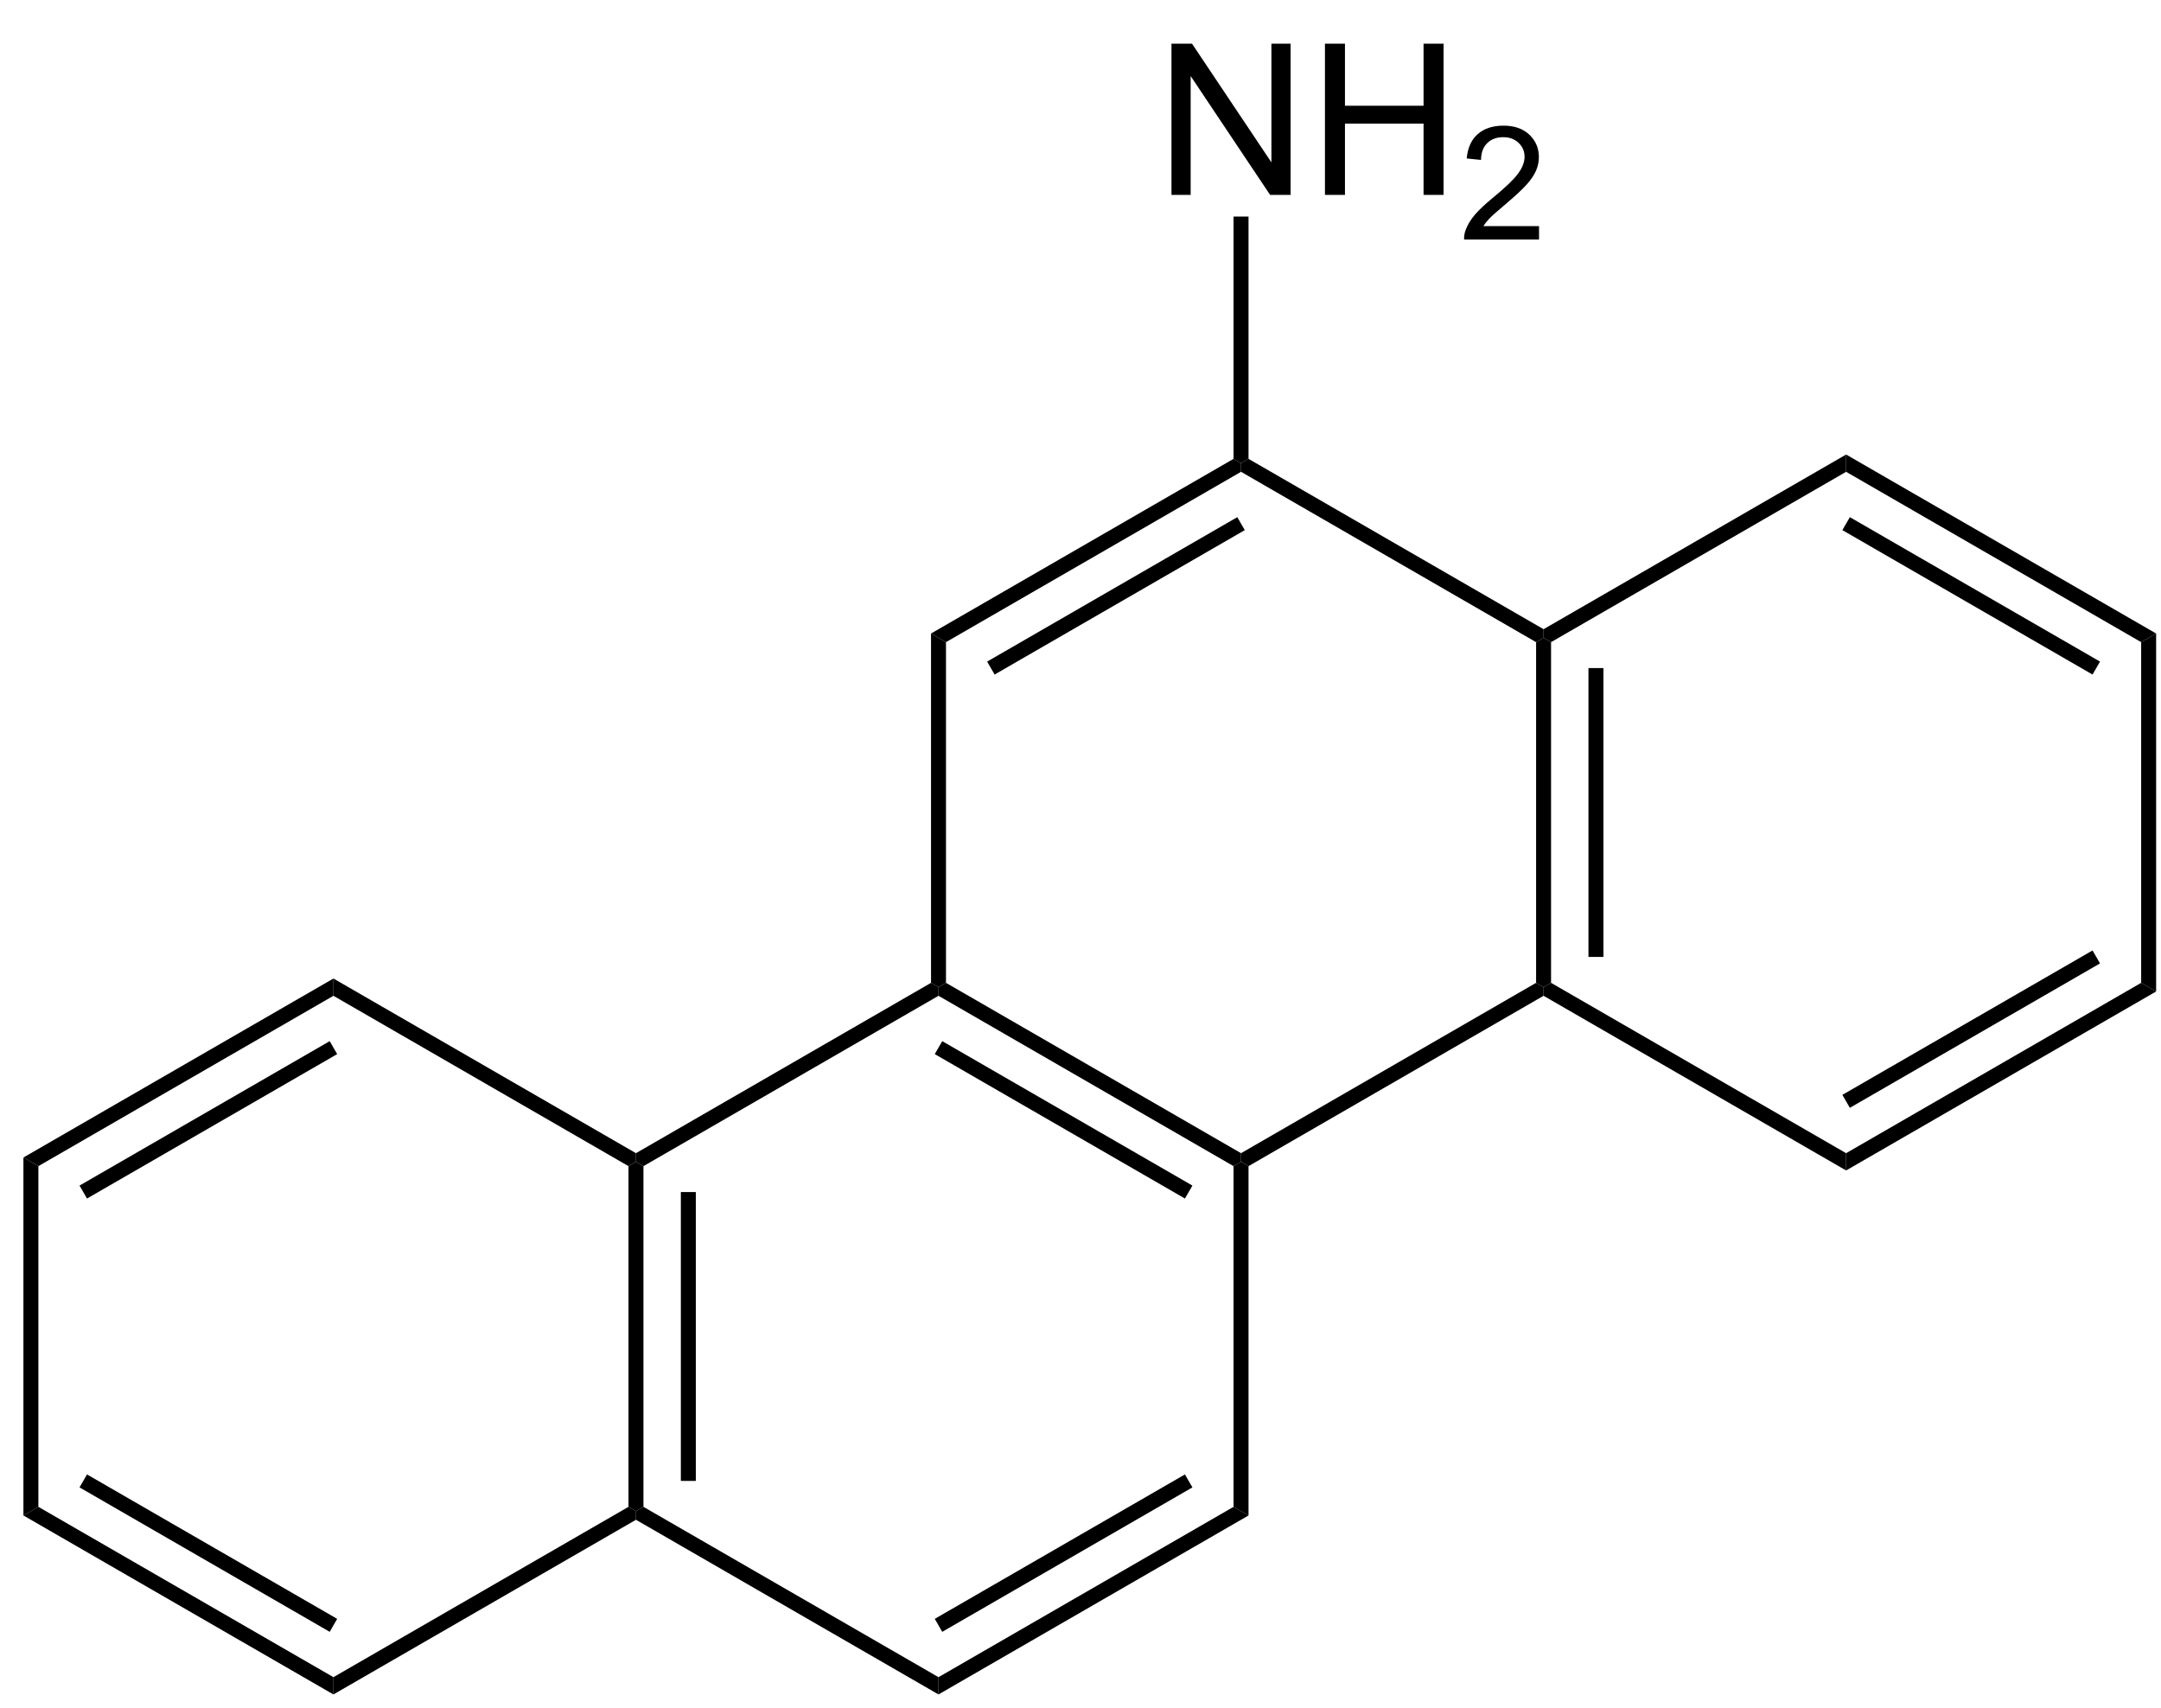 <?xml version="1.0" encoding="UTF-8" standalone="no"?>
<svg
   xmlns:dc="http://purl.org/dc/elements/1.1/"
   xmlns:cc="http://creativecommons.org/ns#"
   xmlns:rdf="http://www.w3.org/1999/02/22-rdf-syntax-ns#"
   xmlns:svg="http://www.w3.org/2000/svg"
   xmlns="http://www.w3.org/2000/svg"
   id="svg955"
   version="1.1"
   style="background-color: #ffffff00"
   viewBox="0 0 329 260"
   height="260px"
   width="329px">
  <defs
     id="defs959" />
  <path
     id="path889"
     d="M 5797.91,3157.77 L 5797.91,3197.03 L 5110.45,2800.13 L 5110.45,2780.5 L 5127.45,2770.69 L 5797.91,3157.77 Z "
     transform="matrix(0.067 0 0 0.067 -107.4 -36)"
     fill="#000000"
     stroke="none" />
  <path
     id="path891"
     d="M 6468.36,2770.69 L 6502.36,2790.32 L 5797.91,3197.03 L 5797.91,3157.77 L 6468.36,2770.69 Z "
     transform="matrix(0.067 0 0 0.067 -107.4 -36)"
     fill="#000000"
     stroke="none" />
  <path
     id="path893"
     d="M 6357.86,2697.08 L 6374.86,2726.52 L 5806.41,3054.72 L 5789.41,3025.27 L 6357.86,2697.08 Z "
     transform="matrix(0.067 0 0 0.067 -107.4 -36)"
     fill="#000000"
     stroke="none" />
  <path
     id="path895"
     d="M 6468.36,1996.52 L 6502.36,1976.89 L 6502.36,2790.32 L 6468.36,2770.69 L 6468.36,1996.52 Z "
     transform="matrix(0.067 0 0 0.067 -107.4 -36)"
     fill="#000000"
     stroke="none" />
  <path
     id="path897"
     d="M 5797.91,1609.44 L 5797.91,1570.18 L 6502.36,1976.89 L 6468.36,1996.52 L 5797.91,1609.44 Z "
     transform="matrix(0.067 0 0 0.067 -107.4 -36)"
     fill="#000000"
     stroke="none" />
  <path
     id="path899"
     d="M 5789.41,1741.94 L 5806.41,1712.49 L 6374.86,2040.69 L 6357.86,2070.13 L 5789.41,1741.94 Z "
     transform="matrix(0.067 0 0 0.067 -107.4 -36)"
     fill="#000000"
     stroke="none" />
  <path
     id="path901"
     d="M 5127.45,1996.52 L 5110.45,1986.7 L 5110.45,1967.08 L 5797.91,1570.18 L 5797.91,1609.44 L 5127.45,1996.52 Z "
     transform="matrix(0.067 0 0 0.067 -107.4 -36)"
     fill="#000000"
     stroke="none" />
  <path
     id="path903"
     d="M 4423,1609.44 L 4423,1589.81 L 4440,1579.99 L 5110.45,1967.08 L 5110.45,1986.7 L 5093.46,1996.52 L 4423,1609.44 Z "
     transform="matrix(0.067 0 0 0.067 -107.4 -36)"
     fill="#000000"
     stroke="none" />
  <path
     id="path905"
     d="M 3752.55,1996.52 L 3718.55,1976.89 L 4406,1579.99 L 4423,1589.81 L 4423,1609.44 L 3752.55,1996.52 Z "
     transform="matrix(0.067 0 0 0.067 -107.4 -36)"
     fill="#000000"
     stroke="none" />
  <path
     id="path907"
     d="M 3863.05,2070.13 L 3846.05,2040.69 L 4414.5,1712.49 L 4431.5,1741.94 L 3863.05,2070.13 Z "
     transform="matrix(0.067 0 0 0.067 -107.4 -36)"
     fill="#000000"
     stroke="none" />
  <path
     id="path909"
     d="M 3752.55,2770.69 L 3735.55,2780.5 L 3718.55,2770.69 L 3718.55,1976.89 L 3752.55,1996.52 L 3752.55,2770.69 Z "
     transform="matrix(0.067 0 0 0.067 -107.4 -36)"
     fill="#000000"
     stroke="none" />
  <path
     id="path911"
     d="M 5093.46,2770.69 L 5110.45,2780.5 L 5110.45,2800.13 L 4440,3187.22 L 4423,3177.4 L 4423,3157.77 L 5093.46,2770.69 Z "
     transform="matrix(0.067 0 0 0.067 -107.4 -36)"
     fill="#000000"
     stroke="none" />
  <path
     id="path913"
     d="M 3065.1,3961.39 L 3048.1,3971.2 L 3031.1,3961.39 L 3031.1,3187.22 L 3048.1,3177.4 L 3065.1,3187.22 L 3065.1,3961.39 Z "
     transform="matrix(0.067 0 0 0.067 -107.4 -36)"
     fill="#000000"
     stroke="none" />
  <path
     id="path915"
     d="M 3184.1,3902.5 L 3150.1,3902.5 L 3150.1,3246.11 L 3184.1,3246.11 L 3184.1,3902.5 Z "
     transform="matrix(0.067 0 0 0.067 -107.4 -36)"
     fill="#000000"
     stroke="none" />
  <path
     id="path917"
     d="M 2360.65,2800.13 L 2360.65,2760.87 L 3048.1,3157.77 L 3048.1,3177.4 L 3031.1,3187.22 L 2360.65,2800.13 Z "
     transform="matrix(0.067 0 0 0.067 -107.4 -36)"
     fill="#000000"
     stroke="none" />
  <path
     id="path919"
     d="M 1690.2,3187.22 L 1656.2,3167.59 L 2360.65,2760.87 L 2360.65,2800.13 L 1690.2,3187.22 Z "
     transform="matrix(0.067 0 0 0.067 -107.4 -36)"
     fill="#000000"
     stroke="none" />
  <path
     id="path921"
     d="M 1800.7,3260.83 L 1783.7,3231.39 L 2352.15,2903.19 L 2369.15,2932.64 L 1800.7,3260.83 Z "
     transform="matrix(0.067 0 0 0.067 -107.4 -36)"
     fill="#000000"
     stroke="none" />
  <path
     id="path923"
     d="M 1690.2,3961.39 L 1656.2,3981.02 L 1656.2,3167.59 L 1690.2,3187.22 L 1690.2,3961.39 Z "
     transform="matrix(0.067 0 0 0.067 -107.4 -36)"
     fill="#000000"
     stroke="none" />
  <path
     id="path925"
     d="M 2360.65,4348.47 L 2360.65,4387.73 L 1656.2,3981.02 L 1690.2,3961.39 L 2360.65,4348.47 Z "
     transform="matrix(0.067 0 0 0.067 -107.4 -36)"
     fill="#000000"
     stroke="none" />
  <path
     id="path927"
     d="M 2369.15,4215.97 L 2352.15,4245.42 L 1783.7,3917.22 L 1800.7,3887.78 L 2369.15,4215.97 Z "
     transform="matrix(0.067 0 0 0.067 -107.4 -36)"
     fill="#000000"
     stroke="none" />
  <path
     id="path929"
     d="M 3031.1,3961.39 L 3048.1,3971.2 L 3048.1,3990.83 L 2360.65,4387.73 L 2360.65,4348.47 L 3031.1,3961.39 Z "
     transform="matrix(0.067 0 0 0.067 -107.4 -36)"
     fill="#000000"
     stroke="none" />
  <g
     id="text931"
     style="font-style:normal;font-weight:normal;font-size:480px;font-family:Arial;fill:#000000;stroke:none"
     transform="matrix(0.067 0 0 0.067 175.9 29.667)"
     aria-label="NH">
    <path
       id="path966"
       style="font-style:normal;font-weight:normal;font-size:480px;font-family:Arial;fill:#000000;stroke:none"
       d="M 36.562,0 V -343.594 H 83.203 L 263.672,-73.828 V -343.594 h 43.594 V 0 H 260.625 L 80.156,-270 V 0 Z" />
    <path
       id="path968"
       style="font-style:normal;font-weight:normal;font-size:480px;font-family:Arial;fill:#000000;stroke:none"
       d="m 385.312,0 v -343.594 h 45.469 V -202.5 H 609.375 v -141.094 h 45.469 V 0 H 609.375 V -161.953 H 430.781 V 0 Z" />
  </g>
  <g
     id="text933"
     style="font-style:normal;font-weight:normal;font-size:360px;font-family:Arial;fill:#000000;stroke:none"
     transform="matrix(0.067 0 0 0.067 222.167 36.467)"
     aria-label="2">
    <path
       id="path963"
       style="font-style:normal;font-weight:normal;font-size:360px;font-family:Arial;fill:#000000;stroke:none"
       d="M 181.23,-30.41 V 0 H 10.898 Q 10.547,-11.426 14.59,-21.973 21.094,-39.375 35.332,-56.25 q 14.414,-16.875 41.484,-39.023 42.012,-34.453 56.777,-54.492 14.766,-20.215 14.766,-38.145 0,-18.809 -13.535,-31.641 -13.359,-13.008 -34.98,-13.008 -22.852,0 -36.562,13.711 -13.711,13.711 -13.887,37.969 L 16.875,-184.219 q 3.34,-36.387 25.137,-55.371 21.797,-19.16 58.535,-19.16 37.09,0 58.711,20.566 21.621,20.566 21.621,50.977 0,15.469 -6.328,30.41 -6.328,14.941 -21.094,31.465 -14.59,16.523 -48.691,45.352 -28.477,23.906 -36.563,32.52 -8.086,8.438 -13.359,17.051 z" />
  </g>
  <path
     id="path935"
     d="M 4406,1029.41 L 4440,1029.41 L 4440,1579.99 L 4423,1589.81 L 4406,1579.99 L 4406,1029.41 Z "
     transform="matrix(0.067 0 0 0.067 -107.4 -36)"
     fill="#000000"
     stroke="none" />
  <path
     id="path937"
     d="M 3735.55,4348.47 L 3735.55,4387.73 L 3048.1,3990.83 L 3048.1,3971.2 L 3065.1,3961.39 L 3735.55,4348.47 Z "
     transform="matrix(0.067 0 0 0.067 -107.4 -36)"
     fill="#000000"
     stroke="none" />
  <path
     id="path939"
     d="M 4406,3961.39 L 4440,3981.02 L 3735.55,4387.73 L 3735.55,4348.47 L 4406,3961.39 Z "
     transform="matrix(0.067 0 0 0.067 -107.4 -36)"
     fill="#000000"
     stroke="none" />
  <path
     id="path941"
     d="M 4295.5,3887.78 L 4312.5,3917.22 L 3744.05,4245.42 L 3727.05,4215.97 L 4295.5,3887.78 Z "
     transform="matrix(0.067 0 0 0.067 -107.4 -36)"
     fill="#000000"
     stroke="none" />
  <path
     id="path943"
     d="M 4406,3187.22 L 4423,3177.4 L 4440,3187.22 L 4440,3981.02 L 4406,3961.39 L 4406,3187.22 Z "
     transform="matrix(0.067 0 0 0.067 -107.4 -36)"
     fill="#000000"
     stroke="none" />
  <path
     id="path945"
     d="M 3065.1,3187.22 L 3048.1,3177.4 L 3048.1,3157.77 L 3718.55,2770.69 L 3735.55,2780.5 L 3735.55,2800.13 L 3065.1,3187.22 Z "
     transform="matrix(0.067 0 0 0.067 -107.4 -36)"
     fill="#000000"
     stroke="none" />
  <path
     id="path947"
     d="M 3735.55,2800.13 L 3735.55,2780.5 L 3752.55,2770.69 L 4423,3157.77 L 4423,3177.4 L 4406,3187.22 L 3735.55,2800.13 Z "
     transform="matrix(0.067 0 0 0.067 -107.4 -36)"
     fill="#000000"
     stroke="none" />
  <path
     id="path949"
     d="M 3727.05,2932.64 L 3744.05,2903.19 L 4312.5,3231.39 L 4295.5,3260.83 L 3727.05,2932.64 Z "
     transform="matrix(0.067 0 0 0.067 -107.4 -36)"
     fill="#000000"
     stroke="none" />
  <path
     id="path951"
     d="M 5127.45,2770.69 L 5110.45,2780.5 L 5093.46,2770.69 L 5093.46,1996.52 L 5110.45,1986.7 L 5127.45,1996.52 L 5127.45,2770.69 Z "
     transform="matrix(0.067 0 0 0.067 -107.4 -36)"
     fill="#000000"
     stroke="none" />
  <path
     id="path953"
     d="M 5246.45,2711.8 L 5212.45,2711.8 L 5212.45,2055.41 L 5246.45,2055.41 L 5246.45,2711.8 Z "
     transform="matrix(0.067 0 0 0.067 -107.4 -36)"
     fill="#000000"
     stroke="none" />
</svg>
